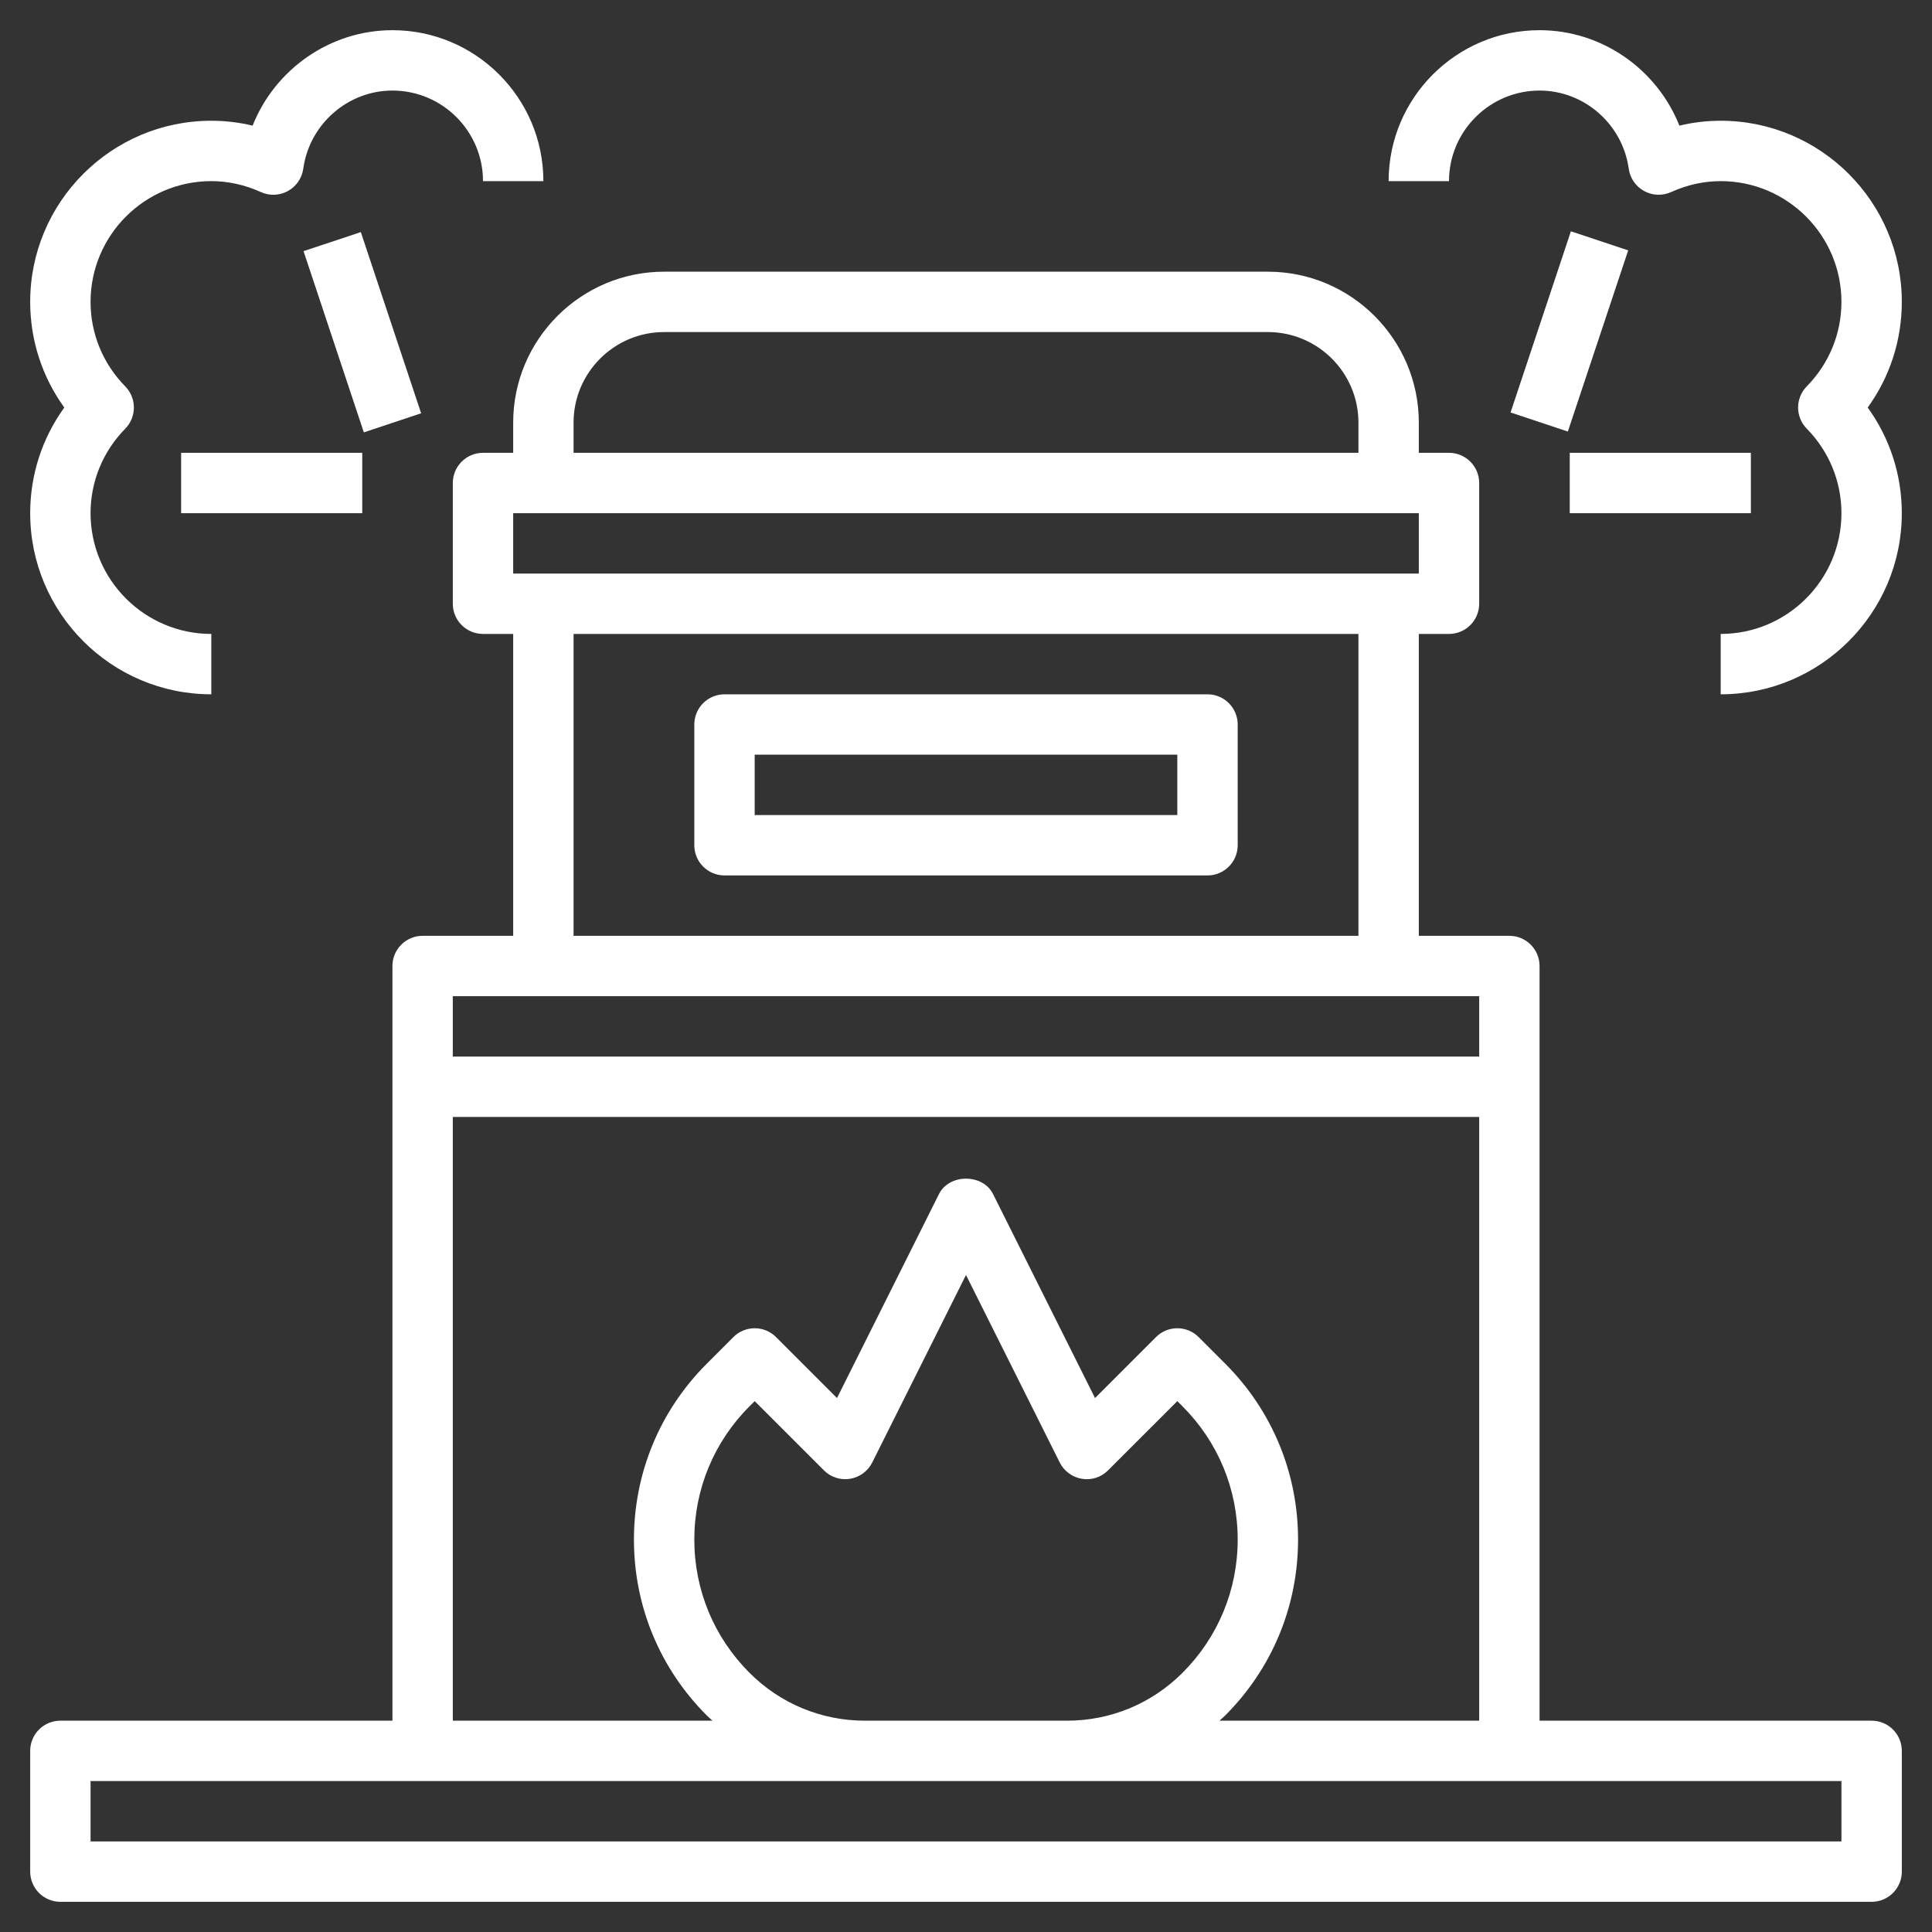 <svg width="64" height="64" viewBox="0 0 64 64" fill="none" xmlns="http://www.w3.org/2000/svg">
<rect x="0" y="0" width="64" height="64" fill="#333333" stroke="none"/>
<path d="M62 57H51V32C51 31.448 50.552 31 50 31H47V21H48C48.552 21 49 20.552 49 20V16C49 15.448 48.552 15 48 15H47V14C47 11.243 44.757 9 42 9H22C19.243 9 17 11.243 17 14V15H16C15.448 15 15 15.448 15 16V20C15 20.552 15.448 21 16 21H17V31H14C13.448 31 13 31.448 13 32V57H2C1.448 57 1 57.447 1 58V62C1 62.553 1.448 63 2 63H62C62.552 63 63 62.553 63 62V58C63 57.447 62.552 57 62 57ZM19 14C19 12.346 20.346 11 22 11H42C43.654 11 45 12.346 45 14V15H19V14ZM17 17H47V19H17V17ZM19 21H45V31H19V21ZM49 33V35H15V33H49ZM15 37H49V57H40.396C40.458 56.942 40.525 56.889 40.585 56.828C42.143 55.271 43 53.201 43 51C43 48.799 42.143 46.729 40.586 45.172L39.707 44.293C39.316 43.902 38.684 43.902 38.293 44.293L36.274 46.312L32.895 39.553C32.556 38.875 31.445 38.875 31.106 39.553L27.727 46.312L25.708 44.293C25.317 43.902 24.685 43.902 24.294 44.293L23.415 45.172C21.857 46.729 21 48.799 21 51C21 53.201 21.857 55.271 23.414 56.828C23.475 56.889 23.541 56.942 23.603 57H15V37ZM24.828 55.414C23.649 54.234 23 52.667 23 51C23 49.333 23.649 47.766 24.828 46.586L25 46.414L27.293 48.707C27.52 48.935 27.843 49.039 28.16 48.987C28.477 48.935 28.75 48.734 28.894 48.447L32 42.236L35.105 48.447C35.249 48.734 35.522 48.935 35.839 48.987C36.156 49.042 36.48 48.935 36.706 48.707L39 46.414L39.172 46.586C40.351 47.766 41 49.333 41 51C41 52.667 40.351 54.234 39.172 55.414C38.149 56.437 36.79 57 35.343 57H28.656C27.21 57 25.851 56.437 24.828 55.414ZM61 61H3V59H61V61Z" fill="white"/>
<path d="M40 23H24C23.448 23 23 23.448 23 24V28C23 28.552 23.448 29 24 29H40C40.552 29 41 28.552 41 28V24C41 23.448 40.552 23 40 23ZM39 27H25V25H39V27Z" fill="white"/>
<path d="M7 23V21C4.794 21 3 19.206 3 17C3 15.949 3.408 14.955 4.149 14.201C4.53 13.812 4.53 13.189 4.149 12.8C3.408 12.045 3 11.051 3 10C3 7.794 4.794 6 7 6C7.558 6 8.111 6.122 8.643 6.363C8.93 6.493 9.263 6.48 9.538 6.328C9.814 6.176 10.002 5.902 10.046 5.59C10.25 4.113 11.52 3 13 3C14.654 3 16 4.346 16 6H18C18 3.243 15.757 1 13 1C10.931 1 9.108 2.298 8.368 4.162C7.919 4.054 7.461 4 7 4C3.691 4 1 6.691 1 10C1 11.27 1.396 12.485 2.13 13.5C1.396 14.515 1 15.73 1 17C1 20.309 3.691 23 7 23Z" fill="white"/>
<path d="M63 10C63 6.691 60.309 4 57 4C56.539 4 56.081 4.054 55.632 4.162C54.892 2.298 53.069 1 51 1C48.243 1 46 3.243 46 6H48C48 4.346 49.346 3 51 3C52.48 3 53.75 4.113 53.954 5.589C53.997 5.901 54.185 6.175 54.462 6.327C54.739 6.48 55.071 6.492 55.358 6.363C55.889 6.122 56.442 6 57 6C59.206 6 61 7.794 61 10C61 11.051 60.592 12.045 59.851 12.799C59.469 13.188 59.47 13.811 59.851 14.2C60.592 14.955 61 15.949 61 17C61 19.206 59.206 21 57 21V23C60.309 23 63 20.309 63 17C63 15.729 62.604 14.515 61.87 13.5C62.604 12.485 63 11.27 63 10Z" fill="white"/>
<path d="M50.039 13.664L52.038 7.662L53.936 8.294L51.937 14.296L50.039 13.664Z" fill="white"/>
<path d="M52 15H58V17H52V15Z" fill="white"/>
<path d="M10.055 8.32L11.953 7.688L13.951 13.691L12.053 14.323L10.055 8.32Z" fill="white"/>
<path d="M6 15H12V17H6V15Z" fill="white"/>
</svg>
